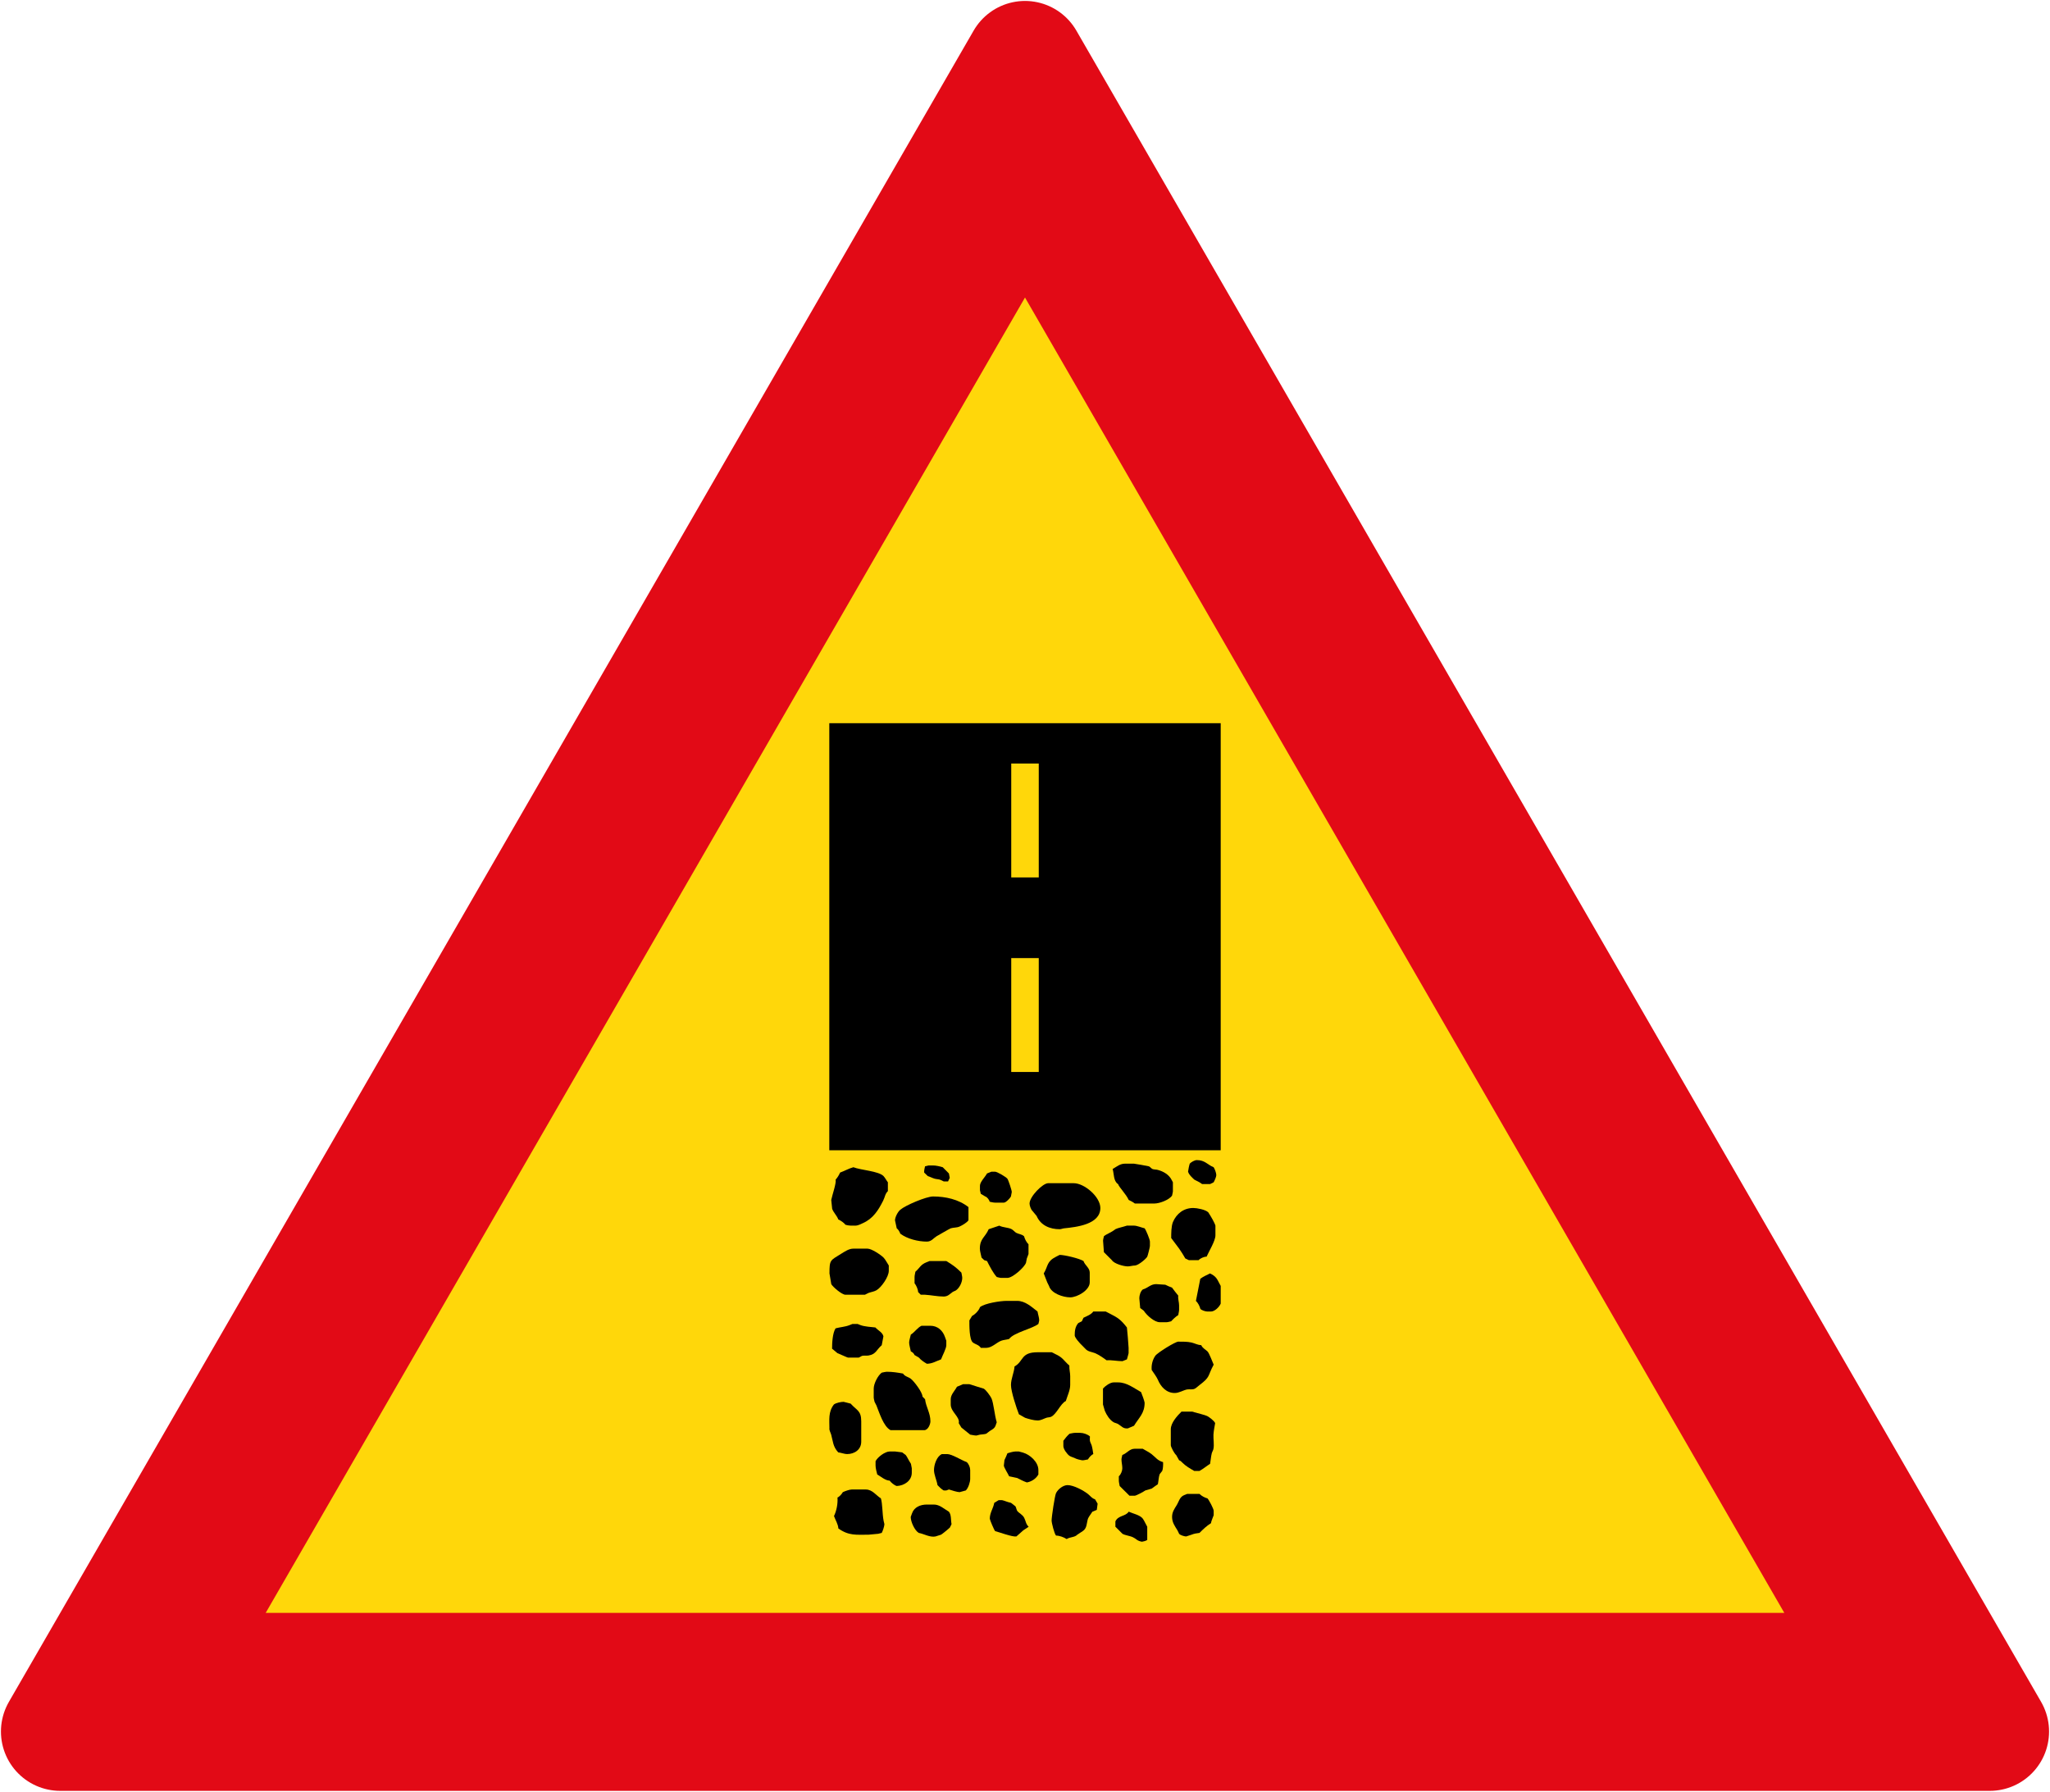 <?xml version="1.0" encoding="UTF-8" standalone="no"?>
<!-- Created with Inkscape (http://www.inkscape.org/) -->

<svg
   xmlns:dc="http://purl.org/dc/elements/1.1/"
   xmlns:cc="http://creativecommons.org/ns#"
   xmlns:rdf="http://www.w3.org/1999/02/22-rdf-syntax-ns#"
   xmlns:svg="http://www.w3.org/2000/svg"
   xmlns="http://www.w3.org/2000/svg"
   xmlns:sodipodi="http://sodipodi.sourceforge.net/DTD/sodipodi-0.dtd"
   xmlns:inkscape="http://www.inkscape.org/namespaces/inkscape"
   width="864.2"
   height="755.226"
   viewBox="0 0 228.653 199.82"
   version="1.1"
   id="svg4490"
   inkscape:version="0.92.1 r15371"
   sodipodi:docname="66.svg">
  <defs
     id="defs4484" />
  <sodipodi:namedview
     id="base"
     pagecolor="#ffffff"
     bordercolor="#666666"
     borderopacity="1.0"
     inkscape:pageopacity="0.0"
     inkscape:pageshadow="2"
     inkscape:zoom="0.7"
     inkscape:cx="323.73565"
     inkscape:cy="259.95272"
     inkscape:document-units="px"
     inkscape:current-layer="layer1"
     showgrid="false"
     units="px"
     inkscape:window-width="1920"
     inkscape:window-height="1057"
     inkscape:window-x="-8"
     inkscape:window-y="-8"
     inkscape:window-maximized="1" />
  <g
     inkscape:label="Layer 1"
     inkscape:groupmode="layer"
     id="layer1"
     transform="translate(0,-97.18)">
    <path
       sodipodi:nodetypes="cccc"
       inkscape:connector-curvature="0"
       id="path4488"
       d="M 6.72,290.28 114.326,103.9 221.933,290.28 Z"
       style="fill:#e20a16;fill-opacity:1;stroke:#e20a16;stroke-width:13.229;stroke-linejoin:round;stroke-miterlimit:4;stroke-dasharray:none;stroke-opacity:1" />
    <path
       style="fill:#ffd70a;fill-opacity:1;stroke:none;stroke-width:13.229;stroke-linejoin:round;stroke-miterlimit:4;stroke-dasharray:none;stroke-opacity:1"
       d="m 114.327,130.358 -84.693,146.692 169.386,-2e-5 z"
       id="rect5050"
       inkscape:connector-curvature="0"
       sodipodi:nodetypes="cccc" />
    <path
       d="M 92.498,225.457 H 136.155 v -47.625 H 92.498 Z"
       style="fill:#000000;fill-opacity:1;fill-rule:nonzero;stroke:none;stroke-width:0.695;stroke-linecap:butt;stroke-linejoin:miter;stroke-miterlimit:3.864;stroke-dasharray:none;stroke-opacity:1"
       id="path6008"
       inkscape:connector-curvature="0"
       sodipodi:nodetypes="ccccc" />
    <path
       d="m 132.903,268.327 c 0.265,-0.115 0.605,-0.167 0.887,-0.199 0.406,-0.406 0.786,-0.778 1.283,-1.084 0.016,-0.24 0.298,-0.844 0.298,-0.886 v -0.497 c 0,-0.216 -0.521,-1.208 -0.694,-1.382 -0.298,-0.075 -0.662,-0.273 -0.884,-0.497 h -1.382 l -0.331,0.131 c -0.521,0.216 -0.579,0.72 -0.852,1.151 -0.256,0.414 -0.497,0.745 -0.497,1.283 0,0.613 0.298,1.002 0.596,1.49 0.047,0.066 0.164,0.339 0.188,0.389 0.141,0.167 0.587,0.29 0.786,0.298 z"
       style="fill:#000000;fill-opacity:1;fill-rule:nonzero;stroke:none;stroke-width:0.687;stroke-linecap:butt;stroke-linejoin:miter;stroke-miterlimit:3.864;stroke-dasharray:none;stroke-opacity:1"
       id="path6010"
       inkscape:connector-curvature="0" />
    <path
       d="m 127.961,268.327 v -0.886 c -0.164,-0.281 -0.307,-0.629 -0.488,-0.894 -0.298,-0.414 -1.11,-0.571 -1.581,-0.786 -0.347,0.546 -1.168,0.389 -1.483,1.084 v 0.596 l 0.786,0.786 c 0.347,0.19 0.828,0.216 1.192,0.397 0.373,0.183 0.446,0.397 0.985,0.488 0.164,-0.026 0.446,-0.091 0.589,-0.199 z"
       style="fill:#000000;fill-opacity:1;fill-rule:nonzero;stroke:none;stroke-width:0.687;stroke-linecap:butt;stroke-linejoin:miter;stroke-miterlimit:3.864;stroke-dasharray:none;stroke-opacity:1"
       id="path6012"
       inkscape:connector-curvature="0" />
    <path
       d="m 92.521,256.375 c -0.07,0.29 0.117,0.538 0.188,0.795 0.211,0.77 0.188,1.324 0.786,1.978 0.298,0.033 0.711,0.19 0.985,0.19 0.828,0 1.581,-0.497 1.581,-1.382 v -2.268 c 0,-1.217 -0.504,-1.217 -1.182,-1.978 -0.094,-0.017 -0.746,-0.199 -0.786,-0.199 -0.289,0 -0.852,0.115 -1.084,0.298 -0.638,0.828 -0.497,1.697 -0.497,2.665 z"
       style="fill:#000000;fill-opacity:1;fill-rule:evenodd;stroke:none;stroke-width:0.687;stroke-linecap:butt;stroke-linejoin:miter;stroke-miterlimit:3.864;stroke-dasharray:none;stroke-opacity:1"
       id="path6014"
       inkscape:connector-curvature="0" />
    <path
       d="m 115.861,216.726 h -3.069 v -12.7 h 3.069 z"
       style="fill:#ffd70a;fill-opacity:1;fill-rule:nonzero;stroke:none;stroke-width:0.689;stroke-linecap:butt;stroke-linejoin:miter;stroke-miterlimit:3.864;stroke-dasharray:none;stroke-opacity:1"
       id="path6016"
       inkscape:connector-curvature="0" />
    <path
       d="m 115.861,195.03 h -3.069 v -12.7 h 3.069 z"
       style="fill:#ffd70a;fill-opacity:1;fill-rule:nonzero;stroke:none;stroke-width:0.689;stroke-linecap:butt;stroke-linejoin:miter;stroke-miterlimit:3.864;stroke-dasharray:none;stroke-opacity:1"
       id="path6018"
       inkscape:connector-curvature="0" />
    <path
       d="m 120.761,267.93 c 0.497,-0.315 0.429,-0.902 0.587,-1.382 0.07,-0.199 0.373,-0.588 0.497,-0.786 l 0.488,-0.199 0.094,-0.695 -0.289,-0.488 c -0.364,-0.108 -0.521,-0.381 -0.795,-0.596 -0.521,-0.406 -1.605,-0.985 -2.269,-0.985 -0.497,0 -1.067,0.455 -1.283,0.886 -0.141,0.265 -0.497,2.657 -0.497,3.062 0,0.265 0.314,1.515 0.497,1.68 0.38,0 0.868,0.183 1.185,0.389 0.357,-0.248 0.894,-0.174 1.182,-0.488 z"
       style="fill:#000000;fill-opacity:1;fill-rule:nonzero;stroke:none;stroke-width:0.687;stroke-linecap:butt;stroke-linejoin:miter;stroke-miterlimit:3.864;stroke-dasharray:none;stroke-opacity:1"
       id="path6020"
       inkscape:connector-curvature="0" />
    <path
       d="m 114.139,267.839 0.596,-0.397 c -0.324,-0.306 -0.314,-0.637 -0.497,-0.993 -0.188,-0.373 -0.563,-0.497 -0.786,-0.786 -0.047,-0.066 -0.141,-0.43 -0.188,-0.497 l -0.497,-0.389 c -0.455,-0.099 -0.711,-0.24 -0.985,-0.298 -0.024,-0.017 -0.34,0 -0.397,0 l -0.488,0.298 c -0.117,0.646 -0.497,1.093 -0.497,1.771 0,0.115 0.481,1.266 0.596,1.382 0.481,0.124 1.912,0.662 2.367,0.596 z"
       style="fill:#000000;fill-opacity:1;fill-rule:nonzero;stroke:none;stroke-width:0.687;stroke-linecap:butt;stroke-linejoin:miter;stroke-miterlimit:3.864;stroke-dasharray:none;stroke-opacity:1"
       id="path6022"
       inkscape:connector-curvature="0" />
    <path
       d="m 104.961,268.327 c 0.07,-0.017 0.927,-0.72 0.985,-0.795 0.024,-0.026 0.164,-0.339 0.188,-0.389 -0.094,-0.43 -0.008,-1.035 -0.298,-1.382 -0.537,-0.306 -1.025,-0.795 -1.673,-0.795 h -0.795 c -0.704,0 -1.415,0.29 -1.647,0.993 l -0.141,0.389 c 0,0.538 0.429,1.498 0.894,1.78 0.612,0.115 1.241,0.521 1.87,0.397 z"
       style="fill:#000000;fill-opacity:1;fill-rule:nonzero;stroke:none;stroke-width:0.687;stroke-linecap:butt;stroke-linejoin:miter;stroke-miterlimit:3.864;stroke-dasharray:none;stroke-opacity:1"
       id="path6024"
       inkscape:connector-curvature="0" />
    <path
       d="m 97.95,268.228 0.397,-0.099 c 0.117,-0.216 0.298,-0.745 0.298,-0.985 0,-0.049 -0.094,-0.323 -0.094,-0.397 -0.141,-0.737 -0.117,-1.895 -0.298,-2.466 -0.547,-0.348 -0.953,-0.993 -1.68,-0.993 h -1.581 c -0.239,0 -0.77,0.19 -0.985,0.298 -0.117,0.206 -0.373,0.505 -0.596,0.596 0.047,0.687 -0.094,1.449 -0.389,2.069 0.164,0.464 0.455,0.886 0.488,1.382 1.159,0.828 1.994,0.695 3.36,0.695 z"
       style="fill:#000000;fill-opacity:1;fill-rule:nonzero;stroke:none;stroke-width:0.687;stroke-linecap:butt;stroke-linejoin:miter;stroke-miterlimit:3.864;stroke-dasharray:none;stroke-opacity:1"
       id="path6026"
       inkscape:connector-curvature="0" />
    <path
       d="m 131.52,260.034 c 0.141,0.026 0.275,0.174 0.364,0.265 0.397,0.397 0.828,0.629 1.316,0.919 h 0.589 c 0.422,-0.232 0.779,-0.538 1.182,-0.795 0.07,-0.373 0.094,-0.811 0.188,-1.175 0.047,-0.174 0.164,-0.331 0.188,-0.505 0.094,-0.455 -0.024,-1.084 0,-1.573 0.024,-0.422 0.117,-0.869 0.188,-1.283 -0.094,-0.257 -0.678,-0.687 -0.894,-0.795 -0.188,-0.099 -1.182,-0.348 -1.441,-0.422 -0.094,-0.033 -0.141,-0.066 -0.235,-0.066 h -1.185 c -0.481,0.472 -1.192,1.25 -1.192,1.97 v 1.78 c 0,0.174 0.413,0.968 0.596,1.084 z"
       style="fill:#000000;fill-opacity:1;fill-rule:nonzero;stroke:none;stroke-width:0.687;stroke-linecap:butt;stroke-linejoin:miter;stroke-miterlimit:3.864;stroke-dasharray:none;stroke-opacity:1"
       id="path6028"
       inkscape:connector-curvature="0" />
    <path
       d="m 128.458,263.187 c 0.235,-0.167 0.455,-0.339 0.687,-0.488 0.07,-0.323 0.094,-0.795 0.188,-1.084 0.024,-0.082 0.256,-0.315 0.298,-0.397 0.094,-0.199 0.117,-0.761 0.094,-0.985 -0.605,-0.157 -0.828,-0.538 -1.283,-0.894 -0.289,-0.223 -0.671,-0.406 -0.985,-0.596 h -0.894 c -0.587,0 -0.861,0.513 -1.382,0.695 -0.024,0.141 -0.094,0.356 -0.094,0.497 0,0.314 0.094,0.646 0.094,0.985 0,0.298 -0.164,0.695 -0.389,0.894 v 0.488 c 0,0.174 0.07,0.422 0.094,0.596 l 1.093,1.084 h 0.587 c 0.164,0 1.018,-0.464 1.182,-0.588 z"
       style="fill:#000000;fill-opacity:1;fill-rule:nonzero;stroke:none;stroke-width:0.687;stroke-linecap:butt;stroke-linejoin:miter;stroke-miterlimit:3.864;stroke-dasharray:none;stroke-opacity:1"
       id="path6030"
       inkscape:connector-curvature="0" />
    <path
       d="m 119.966,259.835 0.298,0.099 c 0.141,0.026 0.357,0.099 0.497,0.099 0.164,0 0.413,-0.075 0.587,-0.099 0.117,-0.206 0.373,-0.505 0.596,-0.596 -0.047,-0.314 -0.094,-0.679 -0.188,-0.985 -0.047,-0.157 -0.164,-0.339 -0.188,-0.497 -0.024,-0.131 0,-0.348 0,-0.488 -0.265,-0.24 -0.737,-0.397 -1.084,-0.397 h -0.596 c -0.164,0 -0.413,0.066 -0.596,0.099 -0.256,0.223 -0.488,0.513 -0.687,0.786 v 0.596 c 0,0.331 0.422,0.902 0.687,1.084 0.164,0.115 0.514,0.199 0.694,0.298 z"
       style="fill:#000000;fill-opacity:1;fill-rule:nonzero;stroke:none;stroke-width:0.687;stroke-linecap:butt;stroke-linejoin:miter;stroke-miterlimit:3.864;stroke-dasharray:none;stroke-opacity:1"
       id="path6032"
       inkscape:connector-curvature="0" />
    <path
       d="m 113.452,262.004 c 0.357,0.183 0.704,0.364 1.084,0.497 0.521,-0.091 1.025,-0.422 1.283,-0.886 v -0.497 c 0,-0.886 -0.92,-1.713 -1.713,-1.945 l -0.465,-0.124 h -0.389 c -0.211,0 -0.671,0.131 -0.884,0.199 -0.094,0.257 -0.211,0.505 -0.331,0.753 l -0.07,0.621 c 0,0.19 0.488,0.952 0.589,1.192 z"
       style="fill:#000000;fill-opacity:1;fill-rule:nonzero;stroke:none;stroke-width:0.687;stroke-linecap:butt;stroke-linejoin:miter;stroke-miterlimit:3.864;stroke-dasharray:none;stroke-opacity:1"
       id="path6034"
       inkscape:connector-curvature="0" />
    <path
       d="m 105.846,263.286 c 0.249,0.082 0.936,0.298 1.185,0.298 0.024,0 0.629,-0.174 0.694,-0.19 0.272,-0.265 0.488,-0.911 0.488,-1.291 v -0.985 c 0,-0.29 -0.164,-0.695 -0.389,-0.886 -0.589,-0.206 -1.647,-0.894 -2.177,-0.894 h -0.587 c -0.587,0.248 -0.884,1.208 -0.884,1.78 0,0.53 0.307,1.142 0.389,1.68 0.188,0.206 0.446,0.463 0.694,0.596 h 0.289 z"
       style="fill:#000000;fill-opacity:1;fill-rule:nonzero;stroke:none;stroke-width:0.687;stroke-linecap:butt;stroke-linejoin:miter;stroke-miterlimit:3.864;stroke-dasharray:none;stroke-opacity:1"
       id="path6036"
       inkscape:connector-curvature="0" />
    <path
       d="m 99.233,262.302 c 0.164,0.223 0.514,0.513 0.786,0.596 0.835,-0.033 1.68,-0.579 1.68,-1.482 v -0.497 l -0.094,-0.497 c -0.272,-0.414 -0.429,-0.795 -0.587,-0.985 l -0.397,-0.29 -0.786,-0.099 h -0.596 c -0.521,0 -1.349,0.621 -1.581,1.084 v 0.488 c 0,0.273 0.117,0.72 0.188,0.993 0.413,0.232 0.887,0.671 1.382,0.687 z"
       style="fill:#000000;fill-opacity:1;fill-rule:nonzero;stroke:none;stroke-width:0.687;stroke-linecap:butt;stroke-linejoin:miter;stroke-miterlimit:3.864;stroke-dasharray:none;stroke-opacity:1"
       id="path6038"
       inkscape:connector-curvature="0" />
    <path
       d="m 97.752,253.909 c 0.331,0.811 0.786,2.351 1.581,2.764 h 3.749 c 0.422,0 0.694,-0.646 0.694,-0.985 0,-0.944 -0.497,-1.597 -0.596,-2.466 l -0.289,-0.298 c 0.008,-0.472 -0.943,-1.705 -1.29,-1.978 -0.282,-0.223 -0.662,-0.248 -0.884,-0.588 -0.605,-0.108 -1.159,-0.199 -1.781,-0.199 -0.164,0 -0.413,0.066 -0.589,0.099 -0.439,0.323 -0.894,1.233 -0.894,1.771 v 0.993 c 0,0.131 0.07,0.356 0.094,0.488 z"
       style="fill:#000000;fill-opacity:1;fill-rule:nonzero;stroke:none;stroke-width:0.687;stroke-linecap:butt;stroke-linejoin:miter;stroke-miterlimit:3.864;stroke-dasharray:none;stroke-opacity:1"
       id="path6040"
       inkscape:connector-curvature="0" />
    <path
       d="m 107.228,256.375 0.985,0.795 c 0.211,0.033 0.488,0.099 0.694,0.099 0.047,0 0.324,-0.091 0.397,-0.099 0.188,-0.033 0.504,-0.033 0.687,-0.099 0.047,-0.017 0.331,-0.257 0.397,-0.298 0.521,-0.323 0.596,-0.339 0.786,-0.985 -0.235,-0.745 -0.347,-2.127 -0.587,-2.665 -0.117,-0.257 -0.638,-0.985 -0.887,-1.093 l -0.662,-0.199 -0.92,-0.29 h -0.694 c -0.017,0 -0.629,0.273 -0.687,0.29 -0.239,0.455 -0.694,0.861 -0.694,1.391 v 0.588 c 0,0.836 1.058,1.382 0.894,2.078 z"
       style="fill:#000000;fill-opacity:1;fill-rule:nonzero;stroke:none;stroke-width:0.687;stroke-linecap:butt;stroke-linejoin:miter;stroke-miterlimit:3.864;stroke-dasharray:none;stroke-opacity:1"
       id="path6042"
       inkscape:connector-curvature="0" />
    <path
       d="m 114.338,255.291 c 0.38,0.131 0.976,0.298 1.382,0.298 0.396,0 0.645,-0.183 0.992,-0.298 0.141,-0.049 0.331,-0.042 0.488,-0.099 0.622,-0.232 1.084,-1.498 1.68,-1.771 0.164,-0.538 0.488,-1.217 0.488,-1.78 v -0.993 c 0,-0.389 -0.117,-0.77 -0.094,-1.184 -0.638,-0.546 -0.711,-0.902 -1.572,-1.283 -0.047,-0.026 -0.364,-0.199 -0.396,-0.199 h -1.581 c -1.903,0 -1.532,1.018 -2.566,1.581 -0.047,0.704 -0.397,1.349 -0.397,2.078 0,0.712 0.605,2.541 0.887,3.261 z"
       style="fill:#000000;fill-opacity:1;fill-rule:nonzero;stroke:none;stroke-width:0.687;stroke-linecap:butt;stroke-linejoin:miter;stroke-miterlimit:3.864;stroke-dasharray:none;stroke-opacity:1"
       id="path6044"
       inkscape:connector-curvature="0" />
    <path
       d="m 129.145,251.045 c 0.324,0.786 0.953,1.482 1.879,1.482 0.488,0 0.936,-0.306 1.382,-0.397 0.282,-0.049 0.612,0.059 0.887,-0.099 0.164,-0.091 0.34,-0.273 0.497,-0.389 1.25,-0.944 0.868,-0.952 1.581,-2.276 -0.141,-0.298 -0.481,-1.266 -0.694,-1.482 -0.235,-0.223 -0.554,-0.364 -0.687,-0.687 -0.413,-0.026 -0.711,-0.206 -1.084,-0.298 -0.481,-0.108 -1.002,-0.099 -1.483,-0.099 -0.324,0 -2.318,1.225 -2.566,1.581 -0.307,0.439 -0.455,1.051 -0.397,1.581 0.188,0.281 0.554,0.778 0.687,1.084 z"
       style="fill:#000000;fill-opacity:1;fill-rule:nonzero;stroke:none;stroke-width:0.687;stroke-linecap:butt;stroke-linejoin:miter;stroke-miterlimit:3.864;stroke-dasharray:none;stroke-opacity:1"
       id="path6046"
       inkscape:connector-curvature="0" />
    <path
       d="m 123.227,254.505 c 0.188,0.455 0.547,1.035 0.985,1.283 0.141,0.082 0.347,0.108 0.497,0.199 0.373,0.223 0.554,0.538 1.084,0.488 l 0.694,-0.298 c 0.563,-0.927 1.182,-1.382 1.182,-2.566 0,-0.131 -0.314,-1.002 -0.397,-1.184 -0.819,-0.455 -1.588,-1.084 -2.566,-1.084 h -0.497 c -0.38,0 -0.943,0.406 -1.185,0.687 v 1.78 z"
       style="fill:#000000;fill-opacity:1;fill-rule:nonzero;stroke:none;stroke-width:0.687;stroke-linecap:butt;stroke-linejoin:miter;stroke-miterlimit:3.864;stroke-dasharray:none;stroke-opacity:1"
       id="path6048"
       inkscape:connector-curvature="0" />
    <path
       d="m 121.05,247.586 c 0.291,0.339 0.711,0.348 1.093,0.497 0.397,0.167 0.927,0.53 1.283,0.795 0.589,-0.042 1.175,0.099 1.771,0.099 l 0.497,-0.199 c 0.024,-0.075 0.188,-0.654 0.188,-0.695 v -0.588 c 0,-0.216 -0.164,-2.144 -0.188,-2.276 -0.678,-0.869 -1.002,-1.093 -1.978,-1.581 l -0.389,-0.199 h -1.382 c -0.249,0.348 -0.72,0.513 -1.093,0.695 l -0.188,0.397 -0.396,0.199 c -0.347,0.406 -0.397,0.869 -0.397,1.382 0,0.24 0.622,0.935 0.795,1.084 z"
       style="fill:#000000;fill-opacity:1;fill-rule:nonzero;stroke:none;stroke-width:0.687;stroke-linecap:butt;stroke-linejoin:miter;stroke-miterlimit:3.864;stroke-dasharray:none;stroke-opacity:1"
       id="path6050"
       inkscape:connector-curvature="0" />
    <path
       d="m 127.175,243.05 0.396,0.298 c 0.389,0.596 1.234,1.283 1.771,1.283 h 0.795 c 0.141,0 0.347,-0.075 0.488,-0.099 0.235,-0.257 0.504,-0.513 0.795,-0.695 0.024,-0.174 0.094,-0.414 0.094,-0.588 v -0.497 c 0,-0.364 -0.141,-0.712 -0.094,-1.084 -0.239,-0.29 -0.472,-0.588 -0.694,-0.894 -0.256,-0.091 -0.504,-0.199 -0.753,-0.323 l -1.018,-0.066 c -0.629,0 -0.92,0.439 -1.48,0.588 -0.265,0.206 -0.397,0.67 -0.397,0.985 z"
       style="fill:#000000;fill-opacity:1;fill-rule:nonzero;stroke:none;stroke-width:0.687;stroke-linecap:butt;stroke-linejoin:miter;stroke-miterlimit:3.864;stroke-dasharray:none;stroke-opacity:1"
       id="path6052"
       inkscape:connector-curvature="0" />
    <path
       d="m 133.391,242.256 c 0.235,0.223 0.422,0.588 0.497,0.894 0.164,0.167 0.579,0.29 0.786,0.29 h 0.397 c 0.422,2e-5 0.943,-0.521 1.084,-0.886 v -1.97 l -0.141,-0.265 c -0.282,-0.571 -0.439,-0.836 -1.051,-1.126 -0.357,0.183 -0.76,0.348 -1.084,0.596 z"
       style="fill:#000000;fill-opacity:1;fill-rule:nonzero;stroke:none;stroke-width:0.687;stroke-linecap:butt;stroke-linejoin:miter;stroke-miterlimit:3.864;stroke-dasharray:none;stroke-opacity:1"
       id="path6054"
       inkscape:connector-curvature="0" />
    <path
       d="m 102.494,248.579 c 0.211,0.265 0.596,0.521 0.887,0.687 0.612,-0.008 1.025,-0.29 1.581,-0.488 0.141,-0.397 0.587,-1.208 0.587,-1.581 v -0.497 l -0.141,-0.397 c -0.239,-0.728 -0.819,-1.275 -1.64,-1.275 h -0.985 c -0.455,0.216 -0.753,0.712 -1.192,0.985 -0.047,0.257 -0.188,0.637 -0.188,0.886 0,0.29 0.141,0.695 0.188,0.985 0.141,0.059 0.373,0.24 0.397,0.397 z"
       style="fill:#000000;fill-opacity:1;fill-rule:nonzero;stroke:none;stroke-width:0.687;stroke-linecap:butt;stroke-linejoin:miter;stroke-miterlimit:3.864;stroke-dasharray:none;stroke-opacity:1"
       id="path6056"
       inkscape:connector-curvature="0" />
    <path
       d="m 93.406,248.082 c 0.497,0.206 1.117,0.497 1.182,0.497 h 1.185 c 0.047,0 0.324,-0.183 0.397,-0.199 0.211,-0.042 0.472,0 0.694,-0.033 0.852,-0.141 0.887,-0.637 1.483,-1.151 l 0.188,-0.985 c -0.094,-0.455 -0.612,-0.662 -0.894,-0.993 -0.465,-0.049 -1.225,-0.099 -1.647,-0.257 l -0.331,-0.131 h -0.587 l -0.331,0.131 c -0.481,0.19 -1.042,0.216 -1.548,0.356 -0.34,0.546 -0.389,1.622 -0.389,2.268 z"
       style="fill:#000000;fill-opacity:1;fill-rule:nonzero;stroke:none;stroke-width:0.687;stroke-linecap:butt;stroke-linejoin:miter;stroke-miterlimit:3.864;stroke-dasharray:none;stroke-opacity:1"
       id="path6058"
       inkscape:connector-curvature="0" />
    <path
       d="m 108.122,244.432 c 0,0.497 -0.024,2.152 0.397,2.466 0.289,0.216 0.655,0.248 0.884,0.596 h 0.587 c 0.645,0 1.143,-0.588 1.68,-0.795 0.265,-0.099 0.605,-0.115 0.887,-0.199 0.514,-0.712 2.558,-1.126 3.261,-1.672 0.016,-0.075 0.094,-0.339 0.094,-0.397 0,-0.29 -0.141,-0.695 -0.188,-0.993 -0.671,-0.521 -1.375,-1.184 -2.269,-1.184 h -1.185 c -0.678,0 -2.409,0.257 -2.963,0.695 -0.117,0.373 -0.547,0.811 -0.887,0.985 z"
       style="fill:#000000;fill-opacity:1;fill-rule:nonzero;stroke:none;stroke-width:0.687;stroke-linecap:butt;stroke-linejoin:miter;stroke-miterlimit:3.864;stroke-dasharray:none;stroke-opacity:1"
       id="path6060"
       inkscape:connector-curvature="0" />
    <path
       d="m 117.003,240.584 c 0.249,0.844 1.581,1.275 2.367,1.275 0.786,0 2.177,-0.795 2.177,-1.672 v -1.084 c 0,-0.538 -0.547,-0.82 -0.694,-1.291 -0.446,-0.29 -2.119,-0.687 -2.665,-0.687 l -0.389,0.199 c -1.084,0.546 -0.868,1.026 -1.382,1.871 l 0.389,0.993 z"
       style="fill:#000000;fill-opacity:1;fill-rule:nonzero;stroke:none;stroke-width:0.687;stroke-linecap:butt;stroke-linejoin:miter;stroke-miterlimit:3.864;stroke-dasharray:none;stroke-opacity:1"
       id="path6062"
       inkscape:connector-curvature="0" />
    <path
       d="m 123.128,236.826 0.887,0.886 c 0.256,0.406 1.323,0.695 1.778,0.695 0.265,0 0.537,-0.099 0.819,-0.099 0.413,-0.049 1.241,-0.77 1.349,-0.985 0.047,-0.066 0.298,-1.068 0.298,-1.184 v -0.497 c 0,-0.24 -0.429,-1.275 -0.589,-1.482 -0.347,-0.082 -0.861,-0.298 -1.182,-0.298 h -0.795 c -0.53,0.174 -0.985,0.248 -1.283,0.397 -0.521,0.414 -0.953,0.505 -1.283,0.786 -0.024,0.148 -0.094,0.356 -0.094,0.497 z"
       style="fill:#000000;fill-opacity:1;fill-rule:nonzero;stroke:none;stroke-width:0.687;stroke-linecap:butt;stroke-linejoin:miter;stroke-miterlimit:3.864;stroke-dasharray:none;stroke-opacity:1"
       id="path6064"
       inkscape:connector-curvature="0" />
    <path
       d="m 131.52,236.429 c 0.239,0.356 0.481,0.712 0.687,1.093 l 0.396,0.19 h 1.084 c 0.188,-0.206 0.612,-0.397 0.894,-0.389 0.256,-0.588 0.985,-1.763 0.985,-2.375 v -1.084 c 0,-0.075 -0.249,-0.571 -0.298,-0.654 -0.047,-0.099 -0.462,-0.795 -0.497,-0.828 -0.307,-0.306 -1.258,-0.488 -1.673,-0.488 -1.051,0 -1.87,0.613 -2.276,1.581 -0.188,0.48 -0.188,1.25 -0.188,1.771 z"
       style="fill:#000000;fill-opacity:1;fill-rule:nonzero;stroke:none;stroke-width:0.687;stroke-linecap:butt;stroke-linejoin:miter;stroke-miterlimit:3.864;stroke-dasharray:none;stroke-opacity:1"
       id="path6066"
       inkscape:connector-curvature="0" />
    <path
       d="m 133.788,229.029 0.298,0.199 h 0.884 l 0.397,-0.199 c 0.094,-0.157 0.298,-0.613 0.298,-0.795 0,-0.232 -0.164,-0.687 -0.298,-0.886 -0.678,-0.265 -0.96,-0.795 -1.879,-0.795 -0.239,0 -0.629,0.223 -0.786,0.397 -0.094,0.298 -0.141,0.596 -0.188,0.894 0.117,0.373 0.422,0.621 0.694,0.886 z"
       style="fill:#000000;fill-opacity:1;fill-rule:nonzero;stroke:none;stroke-width:0.687;stroke-linecap:butt;stroke-linejoin:miter;stroke-miterlimit:3.864;stroke-dasharray:none;stroke-opacity:1"
       id="path6068"
       inkscape:connector-curvature="0" />
    <path
       d="m 124.709,229.228 c 0.094,0.339 0.887,1.109 1.185,1.771 0.239,0.108 0.481,0.24 0.687,0.397 h 2.177 c 0.563,0 1.647,-0.397 1.971,-0.886 0.024,-0.141 0.094,-0.356 0.094,-0.497 v -0.985 l -0.141,-0.265 c -0.291,-0.588 -0.92,-0.952 -1.548,-1.117 -0.164,-0.049 -0.422,-0.033 -0.589,-0.099 -0.117,-0.049 -0.282,-0.257 -0.396,-0.298 -0.094,-0.033 -1.588,-0.298 -1.673,-0.298 h -0.992 c -0.563,0 -0.92,0.331 -1.382,0.596 0.164,0.522 0.07,1.324 0.596,1.68 z"
       style="fill:#000000;fill-opacity:1;fill-rule:nonzero;stroke:none;stroke-width:0.687;stroke-linecap:butt;stroke-linejoin:miter;stroke-miterlimit:3.864;stroke-dasharray:none;stroke-opacity:1"
       id="path6070"
       inkscape:connector-curvature="0" />
    <path
       d="m 103.181,241.569 c 0.694,0.042 1.382,0.199 2.076,0.199 0.465,0 0.671,-0.273 0.985,-0.497 0.117,-0.082 0.272,-0.115 0.397,-0.199 0.396,-0.29 0.687,-0.894 0.687,-1.382 0,-0.174 -0.07,-0.414 -0.094,-0.588 -0.587,-0.588 -0.969,-0.861 -1.68,-1.291 h -1.87 l -0.331,0.131 c -0.704,0.281 -0.727,0.604 -1.25,1.06 -0.024,0.174 -0.094,0.414 -0.094,0.588 v 0.695 c 0.188,0.232 0.389,0.679 0.397,0.985 l 0.298,0.298 z"
       style="fill:#000000;fill-opacity:1;fill-rule:nonzero;stroke:none;stroke-width:0.687;stroke-linecap:butt;stroke-linejoin:miter;stroke-miterlimit:3.864;stroke-dasharray:none;stroke-opacity:1"
       id="path6072"
       inkscape:connector-curvature="0" />
    <path
       d="m 92.719,240.385 c 0.188,0.331 1.192,1.184 1.581,1.184 h 2.168 c 0.024,0 0.347,-0.183 0.397,-0.199 0.265,-0.099 0.655,-0.157 0.887,-0.298 0.554,-0.315 1.382,-1.506 1.382,-2.169 v -0.596 c -0.188,-0.273 -0.373,-0.67 -0.589,-0.886 -0.305,-0.306 -1.333,-0.993 -1.781,-0.993 h -1.581 c -0.497,0 -0.943,0.315 -1.349,0.563 -1.234,0.77 -1.316,0.662 -1.316,2.202 z"
       style="fill:#000000;fill-opacity:1;fill-rule:nonzero;stroke:none;stroke-width:0.687;stroke-linecap:butt;stroke-linejoin:miter;stroke-miterlimit:3.864;stroke-dasharray:none;stroke-opacity:1"
       id="path6074"
       inkscape:connector-curvature="0" />
    <path
       d="m 110.092,237.811 c 0.291,0.579 0.662,1.308 1.084,1.78 0.141,0.033 0.357,0.099 0.497,0.099 h 0.694 c 0.579,0 1.87,-1.151 2.069,-1.68 0.047,-0.15 0.047,-0.339 0.094,-0.488 0.017,-0.075 0.188,-0.455 0.188,-0.497 v -1.084 c -0.235,-0.223 -0.413,-0.588 -0.497,-0.894 -0.256,-0.24 -0.596,-0.232 -0.884,-0.389 -0.164,-0.099 -0.324,-0.306 -0.497,-0.397 -0.373,-0.206 -0.953,-0.174 -1.382,-0.397 l -1.182,0.397 c -0.389,0.902 -0.985,1.043 -0.985,2.169 0,0.29 0.141,0.704 0.188,0.993 l 0.298,0.29 z"
       style="fill:#000000;fill-opacity:1;fill-rule:nonzero;stroke:none;stroke-width:0.687;stroke-linecap:butt;stroke-linejoin:miter;stroke-miterlimit:3.864;stroke-dasharray:none;stroke-opacity:1"
       id="path6076"
       inkscape:connector-curvature="0" />
    <path
       d="m 115.621,232.779 c 0.455,1.06 1.49,1.482 2.566,1.482 0.164,0 0.34,-0.082 0.497,-0.099 1.382,-0.141 4.047,-0.43 4.047,-2.268 0,-1.242 -1.778,-2.764 -2.963,-2.764 h -2.864 c -0.596,0 -2.069,1.49 -2.069,2.268 0,0.216 0.141,0.637 0.298,0.795 z"
       style="fill:#000000;fill-opacity:1;fill-rule:nonzero;stroke:none;stroke-width:0.687;stroke-linecap:butt;stroke-linejoin:miter;stroke-miterlimit:3.864;stroke-dasharray:none;stroke-opacity:1"
       id="path6078"
       inkscape:connector-curvature="0" />
    <path
       d="m 109.894,230.61 c 0.211,0.059 0.446,0.381 0.497,0.588 0.164,0.033 0.413,0.099 0.596,0.099 h 0.985 c 0.235,0 0.704,-0.513 0.786,-0.687 l 0.094,-0.497 c 0,-0.199 -0.38,-1.341 -0.488,-1.482 -0.141,-0.19 -1.143,-0.786 -1.382,-0.786 h -0.397 l -0.497,0.199 c -0.211,0.406 -0.786,0.935 -0.786,1.374 v 0.497 l 0.094,0.397 z"
       style="fill:#000000;fill-opacity:1;fill-rule:nonzero;stroke:none;stroke-width:0.687;stroke-linecap:butt;stroke-linejoin:miter;stroke-miterlimit:3.864;stroke-dasharray:none;stroke-opacity:1"
       id="path6080"
       inkscape:connector-curvature="0" />
    <path
       d="m 103.479,228.334 c 0.265,0.082 0.521,0.223 0.786,0.298 0.256,0.066 0.488,0.042 0.727,0.167 l 0.265,0.131 h 0.488 l 0.188,-0.397 -0.094,-0.488 -0.687,-0.695 c -0.314,-0.099 -0.76,-0.199 -1.084,-0.199 h -0.497 l -0.396,0.099 c -0.047,0.167 -0.117,0.521 -0.094,0.695 z"
       style="fill:#000000;fill-opacity:1;fill-rule:nonzero;stroke:none;stroke-width:0.687;stroke-linecap:butt;stroke-linejoin:miter;stroke-miterlimit:3.864;stroke-dasharray:none;stroke-opacity:1"
       id="path6082"
       inkscape:connector-curvature="0" />
    <path
       d="m 92.819,231.992 c 0.164,0.43 0.521,0.745 0.687,1.184 0.272,0.124 0.612,0.348 0.795,0.588 0.347,0.115 0.72,0.099 1.084,0.099 0.324,0 0.605,-0.167 0.884,-0.29 1.117,-0.505 1.706,-1.432 2.243,-2.508 0.188,-0.364 0.211,-0.762 0.521,-1.051 v -0.985 c -0.164,-0.206 -0.314,-0.513 -0.488,-0.695 -0.563,-0.563 -2.516,-0.654 -3.36,-0.985 -0.521,0.141 -0.976,0.414 -1.483,0.596 -0.117,0.273 -0.298,0.571 -0.497,0.786 0.094,0.389 -0.38,1.713 -0.488,2.268 z"
       style="fill:#000000;fill-opacity:1;fill-rule:nonzero;stroke:none;stroke-width:0.687;stroke-linecap:butt;stroke-linejoin:miter;stroke-miterlimit:3.864;stroke-dasharray:none;stroke-opacity:1"
       id="path6084"
       inkscape:connector-curvature="0" />
    <path
       d="m 100.019,234.161 c 0.164,0.108 0.34,0.414 0.397,0.596 0.77,0.588 2.011,0.886 2.963,0.886 0.504,0 0.727,-0.373 1.084,-0.596 0.188,-0.108 1.473,-0.853 1.581,-0.886 0.305,-0.099 0.687,-0.059 0.985,-0.199 0.289,-0.131 0.802,-0.422 0.992,-0.695 v -1.473 c -1.11,-0.869 -2.566,-1.184 -3.948,-1.184 -0.77,0 -3.095,0.993 -3.658,1.482 -0.282,0.24 -0.579,0.811 -0.589,1.175 z"
       style="fill:#000000;fill-opacity:1;fill-rule:nonzero;stroke:none;stroke-width:0.687;stroke-linecap:butt;stroke-linejoin:miter;stroke-miterlimit:3.864;stroke-dasharray:none;stroke-opacity:1"
       id="path6086"
       inkscape:connector-curvature="0" />
  </g>
</svg>
